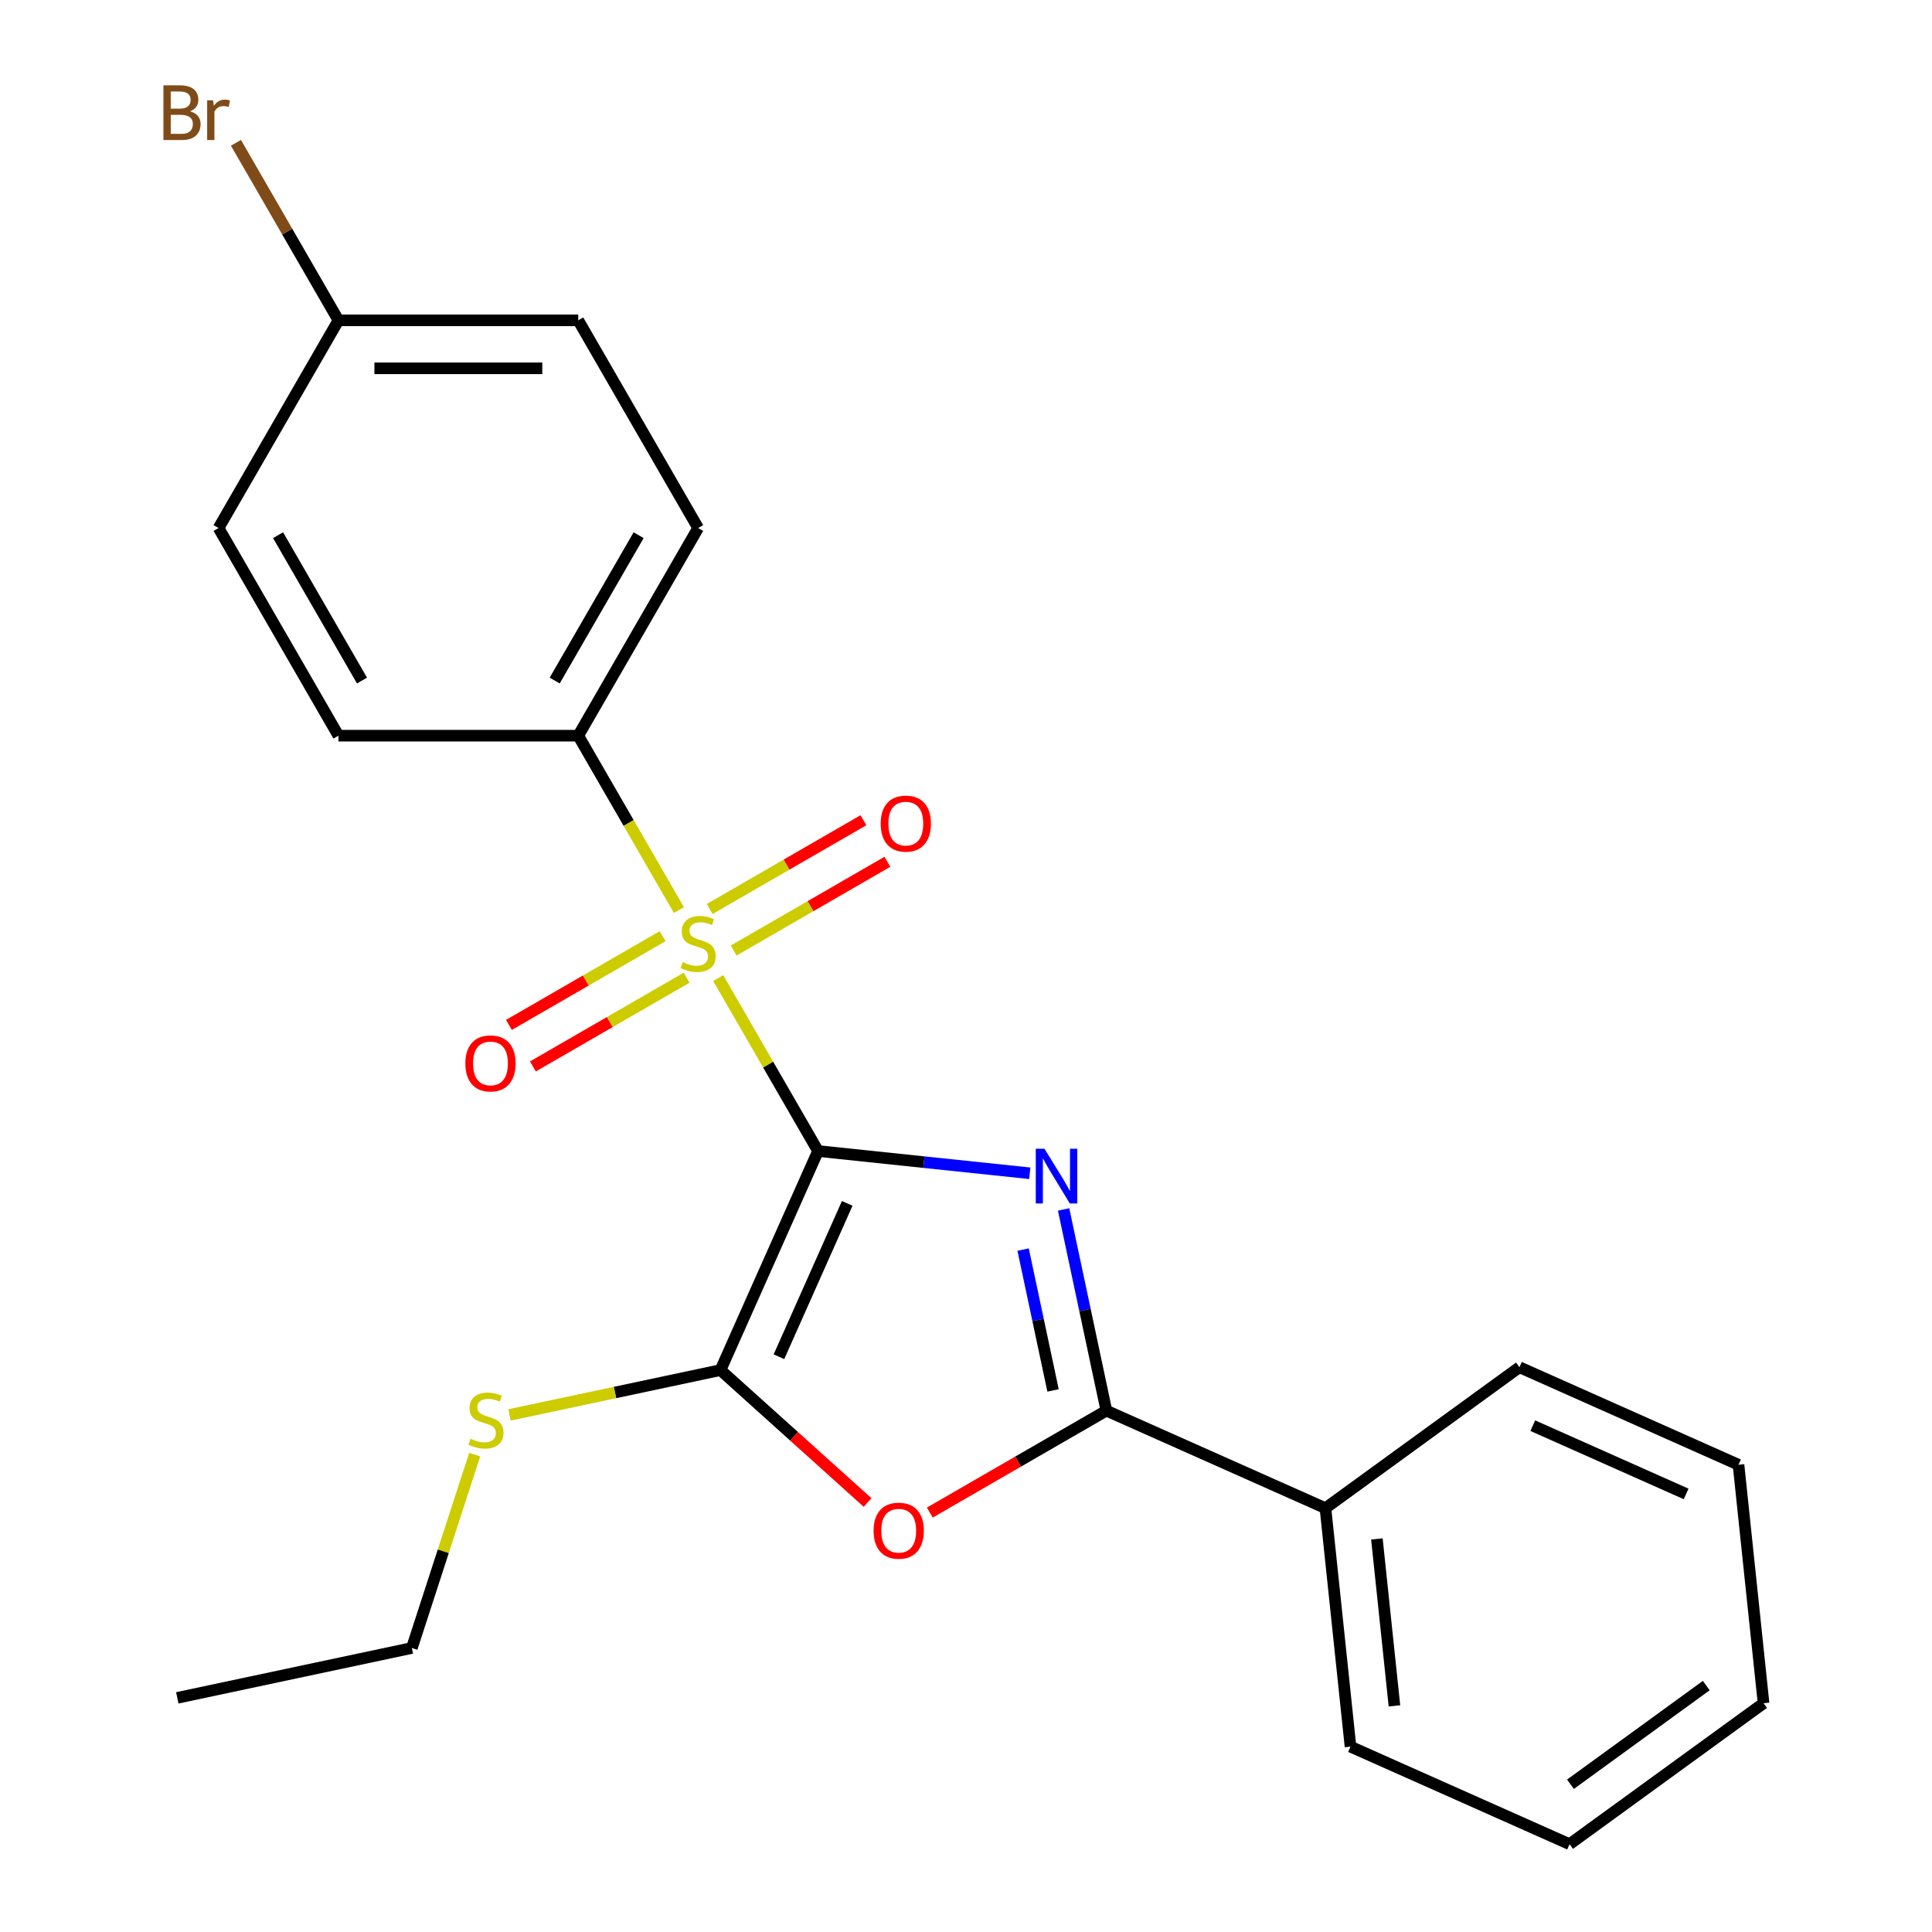 <?xml version='1.0' encoding='iso-8859-1'?>
<svg version='1.1' baseProfile='full'
              xmlns='http://www.w3.org/2000/svg'
                      xmlns:rdkit='http://www.rdkit.org/xml'
                      xmlns:xlink='http://www.w3.org/1999/xlink'
                  xml:space='preserve'
width='1000px' height='1000px' viewBox='0 0 1000 1000'>
<!-- END OF HEADER -->
<rect style='opacity:1.0;fill:#FFFFFF;stroke:none' width='1000' height='1000' x='0' y='0'> </rect>
<path class='bond-0' d='M 423.416,595.765 L 478.213,601.525' style='fill:none;fill-rule:evenodd;stroke:#000000;stroke-width:6px;stroke-linecap:butt;stroke-linejoin:miter;stroke-opacity:1' />
<path class='bond-0' d='M 478.213,601.525 L 533.009,607.284' style='fill:none;fill-rule:evenodd;stroke:#0000FF;stroke-width:6px;stroke-linecap:butt;stroke-linejoin:miter;stroke-opacity:1' />
<path class='bond-1' d='M 423.416,595.765 L 397.578,551.013' style='fill:none;fill-rule:evenodd;stroke:#000000;stroke-width:6px;stroke-linecap:butt;stroke-linejoin:miter;stroke-opacity:1' />
<path class='bond-1' d='M 397.578,551.013 L 371.74,506.26' style='fill:none;fill-rule:evenodd;stroke:#CCCC00;stroke-width:6px;stroke-linecap:butt;stroke-linejoin:miter;stroke-opacity:1' />
<path class='bond-2' d='M 423.416,595.765 L 372.933,709.151' style='fill:none;fill-rule:evenodd;stroke:#000000;stroke-width:6px;stroke-linecap:butt;stroke-linejoin:miter;stroke-opacity:1' />
<path class='bond-2' d='M 438.521,622.87 L 403.183,702.24' style='fill:none;fill-rule:evenodd;stroke:#000000;stroke-width:6px;stroke-linecap:butt;stroke-linejoin:miter;stroke-opacity:1' />
<path class='bond-3' d='M 550.522,626.002 L 561.59,678.073' style='fill:none;fill-rule:evenodd;stroke:#0000FF;stroke-width:6px;stroke-linecap:butt;stroke-linejoin:miter;stroke-opacity:1' />
<path class='bond-3' d='M 561.59,678.073 L 572.658,730.143' style='fill:none;fill-rule:evenodd;stroke:#000000;stroke-width:6px;stroke-linecap:butt;stroke-linejoin:miter;stroke-opacity:1' />
<path class='bond-3' d='M 529.561,646.784 L 537.309,683.234' style='fill:none;fill-rule:evenodd;stroke:#0000FF;stroke-width:6px;stroke-linecap:butt;stroke-linejoin:miter;stroke-opacity:1' />
<path class='bond-3' d='M 537.309,683.234 L 545.056,719.683' style='fill:none;fill-rule:evenodd;stroke:#000000;stroke-width:6px;stroke-linecap:butt;stroke-linejoin:miter;stroke-opacity:1' />
<path class='bond-5' d='M 351.414,471.054 L 325.356,425.922' style='fill:none;fill-rule:evenodd;stroke:#CCCC00;stroke-width:6px;stroke-linecap:butt;stroke-linejoin:miter;stroke-opacity:1' />
<path class='bond-5' d='M 325.356,425.922 L 299.299,380.789' style='fill:none;fill-rule:evenodd;stroke:#000000;stroke-width:6px;stroke-linecap:butt;stroke-linejoin:miter;stroke-opacity:1' />
<path class='bond-6' d='M 342.969,484.562 L 303.192,507.527' style='fill:none;fill-rule:evenodd;stroke:#CCCC00;stroke-width:6px;stroke-linecap:butt;stroke-linejoin:miter;stroke-opacity:1' />
<path class='bond-6' d='M 303.192,507.527 L 263.415,530.493' style='fill:none;fill-rule:evenodd;stroke:#FF0000;stroke-width:6px;stroke-linecap:butt;stroke-linejoin:miter;stroke-opacity:1' />
<path class='bond-6' d='M 355.38,506.06 L 315.603,529.025' style='fill:none;fill-rule:evenodd;stroke:#CCCC00;stroke-width:6px;stroke-linecap:butt;stroke-linejoin:miter;stroke-opacity:1' />
<path class='bond-6' d='M 315.603,529.025 L 275.826,551.99' style='fill:none;fill-rule:evenodd;stroke:#FF0000;stroke-width:6px;stroke-linecap:butt;stroke-linejoin:miter;stroke-opacity:1' />
<path class='bond-7' d='M 379.746,491.992 L 419.523,469.027' style='fill:none;fill-rule:evenodd;stroke:#CCCC00;stroke-width:6px;stroke-linecap:butt;stroke-linejoin:miter;stroke-opacity:1' />
<path class='bond-7' d='M 419.523,469.027 L 459.3,446.062' style='fill:none;fill-rule:evenodd;stroke:#FF0000;stroke-width:6px;stroke-linecap:butt;stroke-linejoin:miter;stroke-opacity:1' />
<path class='bond-7' d='M 367.335,470.495 L 407.111,447.529' style='fill:none;fill-rule:evenodd;stroke:#CCCC00;stroke-width:6px;stroke-linecap:butt;stroke-linejoin:miter;stroke-opacity:1' />
<path class='bond-7' d='M 407.111,447.529 L 446.888,424.564' style='fill:none;fill-rule:evenodd;stroke:#FF0000;stroke-width:6px;stroke-linecap:butt;stroke-linejoin:miter;stroke-opacity:1' />
<path class='bond-4' d='M 372.933,709.151 L 411,743.427' style='fill:none;fill-rule:evenodd;stroke:#000000;stroke-width:6px;stroke-linecap:butt;stroke-linejoin:miter;stroke-opacity:1' />
<path class='bond-4' d='M 411,743.427 L 449.067,777.702' style='fill:none;fill-rule:evenodd;stroke:#FF0000;stroke-width:6px;stroke-linecap:butt;stroke-linejoin:miter;stroke-opacity:1' />
<path class='bond-9' d='M 372.933,709.151 L 318.322,720.759' style='fill:none;fill-rule:evenodd;stroke:#000000;stroke-width:6px;stroke-linecap:butt;stroke-linejoin:miter;stroke-opacity:1' />
<path class='bond-9' d='M 318.322,720.759 L 263.712,732.367' style='fill:none;fill-rule:evenodd;stroke:#CCCC00;stroke-width:6px;stroke-linecap:butt;stroke-linejoin:miter;stroke-opacity:1' />
<path class='bond-8' d='M 572.658,730.143 L 686.044,780.626' style='fill:none;fill-rule:evenodd;stroke:#000000;stroke-width:6px;stroke-linecap:butt;stroke-linejoin:miter;stroke-opacity:1' />
<path class='bond-23' d='M 572.658,730.143 L 526.965,756.524' style='fill:none;fill-rule:evenodd;stroke:#000000;stroke-width:6px;stroke-linecap:butt;stroke-linejoin:miter;stroke-opacity:1' />
<path class='bond-23' d='M 526.965,756.524 L 481.272,782.905' style='fill:none;fill-rule:evenodd;stroke:#FF0000;stroke-width:6px;stroke-linecap:butt;stroke-linejoin:miter;stroke-opacity:1' />
<path class='bond-10' d='M 299.299,380.789 L 361.357,273.301' style='fill:none;fill-rule:evenodd;stroke:#000000;stroke-width:6px;stroke-linecap:butt;stroke-linejoin:miter;stroke-opacity:1' />
<path class='bond-10' d='M 287.11,352.254 L 330.551,277.012' style='fill:none;fill-rule:evenodd;stroke:#000000;stroke-width:6px;stroke-linecap:butt;stroke-linejoin:miter;stroke-opacity:1' />
<path class='bond-11' d='M 299.299,380.789 L 175.183,380.789' style='fill:none;fill-rule:evenodd;stroke:#000000;stroke-width:6px;stroke-linecap:butt;stroke-linejoin:miter;stroke-opacity:1' />
<path class='bond-16' d='M 686.044,780.626 L 699.017,904.063' style='fill:none;fill-rule:evenodd;stroke:#000000;stroke-width:6px;stroke-linecap:butt;stroke-linejoin:miter;stroke-opacity:1' />
<path class='bond-16' d='M 712.677,796.547 L 721.759,882.952' style='fill:none;fill-rule:evenodd;stroke:#000000;stroke-width:6px;stroke-linecap:butt;stroke-linejoin:miter;stroke-opacity:1' />
<path class='bond-17' d='M 686.044,780.626 L 786.456,707.672' style='fill:none;fill-rule:evenodd;stroke:#000000;stroke-width:6px;stroke-linecap:butt;stroke-linejoin:miter;stroke-opacity:1' />
<path class='bond-18' d='M 245.686,752.94 L 229.43,802.969' style='fill:none;fill-rule:evenodd;stroke:#CCCC00;stroke-width:6px;stroke-linecap:butt;stroke-linejoin:miter;stroke-opacity:1' />
<path class='bond-18' d='M 229.43,802.969 L 213.175,852.999' style='fill:none;fill-rule:evenodd;stroke:#000000;stroke-width:6px;stroke-linecap:butt;stroke-linejoin:miter;stroke-opacity:1' />
<path class='bond-13' d='M 361.357,273.301 L 299.299,165.813' style='fill:none;fill-rule:evenodd;stroke:#000000;stroke-width:6px;stroke-linecap:butt;stroke-linejoin:miter;stroke-opacity:1' />
<path class='bond-14' d='M 175.183,380.789 L 113.124,273.301' style='fill:none;fill-rule:evenodd;stroke:#000000;stroke-width:6px;stroke-linecap:butt;stroke-linejoin:miter;stroke-opacity:1' />
<path class='bond-14' d='M 187.371,352.254 L 143.931,277.012' style='fill:none;fill-rule:evenodd;stroke:#000000;stroke-width:6px;stroke-linecap:butt;stroke-linejoin:miter;stroke-opacity:1' />
<path class='bond-12' d='M 175.183,165.813 L 113.124,273.301' style='fill:none;fill-rule:evenodd;stroke:#000000;stroke-width:6px;stroke-linecap:butt;stroke-linejoin:miter;stroke-opacity:1' />
<path class='bond-15' d='M 175.183,165.813 L 148.655,119.866' style='fill:none;fill-rule:evenodd;stroke:#000000;stroke-width:6px;stroke-linecap:butt;stroke-linejoin:miter;stroke-opacity:1' />
<path class='bond-15' d='M 148.655,119.866 L 122.127,73.918' style='fill:none;fill-rule:evenodd;stroke:#7F4C19;stroke-width:6px;stroke-linecap:butt;stroke-linejoin:miter;stroke-opacity:1' />
<path class='bond-24' d='M 175.183,165.813 L 299.299,165.813' style='fill:none;fill-rule:evenodd;stroke:#000000;stroke-width:6px;stroke-linecap:butt;stroke-linejoin:miter;stroke-opacity:1' />
<path class='bond-24' d='M 193.8,190.636 L 280.682,190.636' style='fill:none;fill-rule:evenodd;stroke:#000000;stroke-width:6px;stroke-linecap:butt;stroke-linejoin:miter;stroke-opacity:1' />
<path class='bond-20' d='M 699.017,904.063 L 812.404,954.545' style='fill:none;fill-rule:evenodd;stroke:#000000;stroke-width:6px;stroke-linecap:butt;stroke-linejoin:miter;stroke-opacity:1' />
<path class='bond-21' d='M 786.456,707.672 L 899.842,758.155' style='fill:none;fill-rule:evenodd;stroke:#000000;stroke-width:6px;stroke-linecap:butt;stroke-linejoin:miter;stroke-opacity:1' />
<path class='bond-21' d='M 793.368,737.922 L 872.738,773.26' style='fill:none;fill-rule:evenodd;stroke:#000000;stroke-width:6px;stroke-linecap:butt;stroke-linejoin:miter;stroke-opacity:1' />
<path class='bond-19' d='M 213.175,852.999 L 91.77,878.804' style='fill:none;fill-rule:evenodd;stroke:#000000;stroke-width:6px;stroke-linecap:butt;stroke-linejoin:miter;stroke-opacity:1' />
<path class='bond-25' d='M 812.404,954.545 L 912.816,881.592' style='fill:none;fill-rule:evenodd;stroke:#000000;stroke-width:6px;stroke-linecap:butt;stroke-linejoin:miter;stroke-opacity:1' />
<path class='bond-25' d='M 812.875,923.52 L 883.163,872.452' style='fill:none;fill-rule:evenodd;stroke:#000000;stroke-width:6px;stroke-linecap:butt;stroke-linejoin:miter;stroke-opacity:1' />
<path class='bond-22' d='M 899.842,758.155 L 912.816,881.592' style='fill:none;fill-rule:evenodd;stroke:#000000;stroke-width:6px;stroke-linecap:butt;stroke-linejoin:miter;stroke-opacity:1' />
<path  class='atom-1' d='M 540.592 594.579
L 549.872 609.579
Q 550.792 611.059, 552.272 613.739
Q 553.752 616.419, 553.832 616.579
L 553.832 594.579
L 557.592 594.579
L 557.592 622.899
L 553.712 622.899
L 543.752 606.499
Q 542.592 604.579, 541.352 602.379
Q 540.152 600.179, 539.792 599.499
L 539.792 622.899
L 536.112 622.899
L 536.112 594.579
L 540.592 594.579
' fill='#0000FF'/>
<path  class='atom-2' d='M 353.357 497.997
Q 353.677 498.117, 354.997 498.677
Q 356.317 499.237, 357.757 499.597
Q 359.237 499.917, 360.677 499.917
Q 363.357 499.917, 364.917 498.637
Q 366.477 497.317, 366.477 495.037
Q 366.477 493.477, 365.677 492.517
Q 364.917 491.557, 363.717 491.037
Q 362.517 490.517, 360.517 489.917
Q 357.997 489.157, 356.477 488.437
Q 354.997 487.717, 353.917 486.197
Q 352.877 484.677, 352.877 482.117
Q 352.877 478.557, 355.277 476.357
Q 357.717 474.157, 362.517 474.157
Q 365.797 474.157, 369.517 475.717
L 368.597 478.797
Q 365.197 477.397, 362.637 477.397
Q 359.877 477.397, 358.357 478.557
Q 356.837 479.677, 356.877 481.637
Q 356.877 483.157, 357.637 484.077
Q 358.437 484.997, 359.557 485.517
Q 360.717 486.037, 362.637 486.637
Q 365.197 487.437, 366.717 488.237
Q 368.237 489.037, 369.317 490.677
Q 370.437 492.277, 370.437 495.037
Q 370.437 498.957, 367.797 501.077
Q 365.197 503.157, 360.837 503.157
Q 358.317 503.157, 356.397 502.597
Q 354.517 502.077, 352.277 501.157
L 353.357 497.997
' fill='#CCCC00'/>
<path  class='atom-5' d='M 452.17 792.282
Q 452.17 785.482, 455.53 781.682
Q 458.89 777.882, 465.17 777.882
Q 471.45 777.882, 474.81 781.682
Q 478.17 785.482, 478.17 792.282
Q 478.17 799.162, 474.77 803.082
Q 471.37 806.962, 465.17 806.962
Q 458.93 806.962, 455.53 803.082
Q 452.17 799.202, 452.17 792.282
M 465.17 803.762
Q 469.49 803.762, 471.81 800.882
Q 474.17 797.962, 474.17 792.282
Q 474.17 786.722, 471.81 783.922
Q 469.49 781.082, 465.17 781.082
Q 460.85 781.082, 458.49 783.882
Q 456.17 786.682, 456.17 792.282
Q 456.17 798.002, 458.49 800.882
Q 460.85 803.762, 465.17 803.762
' fill='#FF0000'/>
<path  class='atom-7' d='M 240.869 550.415
Q 240.869 543.615, 244.229 539.815
Q 247.589 536.015, 253.869 536.015
Q 260.149 536.015, 263.509 539.815
Q 266.869 543.615, 266.869 550.415
Q 266.869 557.295, 263.469 561.215
Q 260.069 565.095, 253.869 565.095
Q 247.629 565.095, 244.229 561.215
Q 240.869 557.335, 240.869 550.415
M 253.869 561.895
Q 258.189 561.895, 260.509 559.015
Q 262.869 556.095, 262.869 550.415
Q 262.869 544.855, 260.509 542.055
Q 258.189 539.215, 253.869 539.215
Q 249.549 539.215, 247.189 542.015
Q 244.869 544.815, 244.869 550.415
Q 244.869 556.135, 247.189 559.015
Q 249.549 561.895, 253.869 561.895
' fill='#FF0000'/>
<path  class='atom-8' d='M 455.846 426.299
Q 455.846 419.499, 459.206 415.699
Q 462.566 411.899, 468.846 411.899
Q 475.126 411.899, 478.486 415.699
Q 481.846 419.499, 481.846 426.299
Q 481.846 433.179, 478.446 437.099
Q 475.046 440.979, 468.846 440.979
Q 462.606 440.979, 459.206 437.099
Q 455.846 433.219, 455.846 426.299
M 468.846 437.779
Q 473.166 437.779, 475.486 434.899
Q 477.846 431.979, 477.846 426.299
Q 477.846 420.739, 475.486 417.939
Q 473.166 415.099, 468.846 415.099
Q 464.526 415.099, 462.166 417.899
Q 459.846 420.699, 459.846 426.299
Q 459.846 432.019, 462.166 434.899
Q 464.526 437.779, 468.846 437.779
' fill='#FF0000'/>
<path  class='atom-10' d='M 243.529 744.677
Q 243.849 744.797, 245.169 745.357
Q 246.489 745.917, 247.929 746.277
Q 249.409 746.597, 250.849 746.597
Q 253.529 746.597, 255.089 745.317
Q 256.649 743.997, 256.649 741.717
Q 256.649 740.157, 255.849 739.197
Q 255.089 738.237, 253.889 737.717
Q 252.689 737.197, 250.689 736.597
Q 248.169 735.837, 246.649 735.117
Q 245.169 734.397, 244.089 732.877
Q 243.049 731.357, 243.049 728.797
Q 243.049 725.237, 245.449 723.037
Q 247.889 720.837, 252.689 720.837
Q 255.969 720.837, 259.689 722.397
L 258.769 725.477
Q 255.369 724.077, 252.809 724.077
Q 250.049 724.077, 248.529 725.237
Q 247.009 726.357, 247.049 728.317
Q 247.049 729.837, 247.809 730.757
Q 248.609 731.677, 249.729 732.197
Q 250.889 732.717, 252.809 733.317
Q 255.369 734.117, 256.889 734.917
Q 258.409 735.717, 259.489 737.357
Q 260.609 738.957, 260.609 741.717
Q 260.609 745.637, 257.969 747.757
Q 255.369 749.837, 251.009 749.837
Q 248.489 749.837, 246.569 749.277
Q 244.689 748.757, 242.449 747.837
L 243.529 744.677
' fill='#CCCC00'/>
<path  class='atom-16' d='M 98.344 57.605
Q 101.064 58.365, 102.424 60.045
Q 103.824 61.685, 103.824 64.125
Q 103.824 68.045, 101.304 70.285
Q 98.824 72.485, 94.104 72.485
L 84.584 72.485
L 84.584 44.165
L 92.944 44.165
Q 97.784 44.165, 100.224 46.125
Q 102.664 48.085, 102.664 51.685
Q 102.664 55.965, 98.344 57.605
M 88.384 47.365
L 88.384 56.245
L 92.944 56.245
Q 95.744 56.245, 97.184 55.125
Q 98.664 53.965, 98.664 51.685
Q 98.664 47.365, 92.944 47.365
L 88.384 47.365
M 94.104 69.285
Q 96.864 69.285, 98.344 67.965
Q 99.824 66.645, 99.824 64.125
Q 99.824 61.805, 98.184 60.645
Q 96.584 59.445, 93.504 59.445
L 88.384 59.445
L 88.384 69.285
L 94.104 69.285
' fill='#7F4C19'/>
<path  class='atom-16' d='M 110.264 51.925
L 110.704 54.765
Q 112.864 51.565, 116.384 51.565
Q 117.504 51.565, 119.024 51.965
L 118.424 55.325
Q 116.704 54.925, 115.744 54.925
Q 114.064 54.925, 112.944 55.605
Q 111.864 56.245, 110.984 57.805
L 110.984 72.485
L 107.224 72.485
L 107.224 51.925
L 110.264 51.925
' fill='#7F4C19'/>
</svg>
